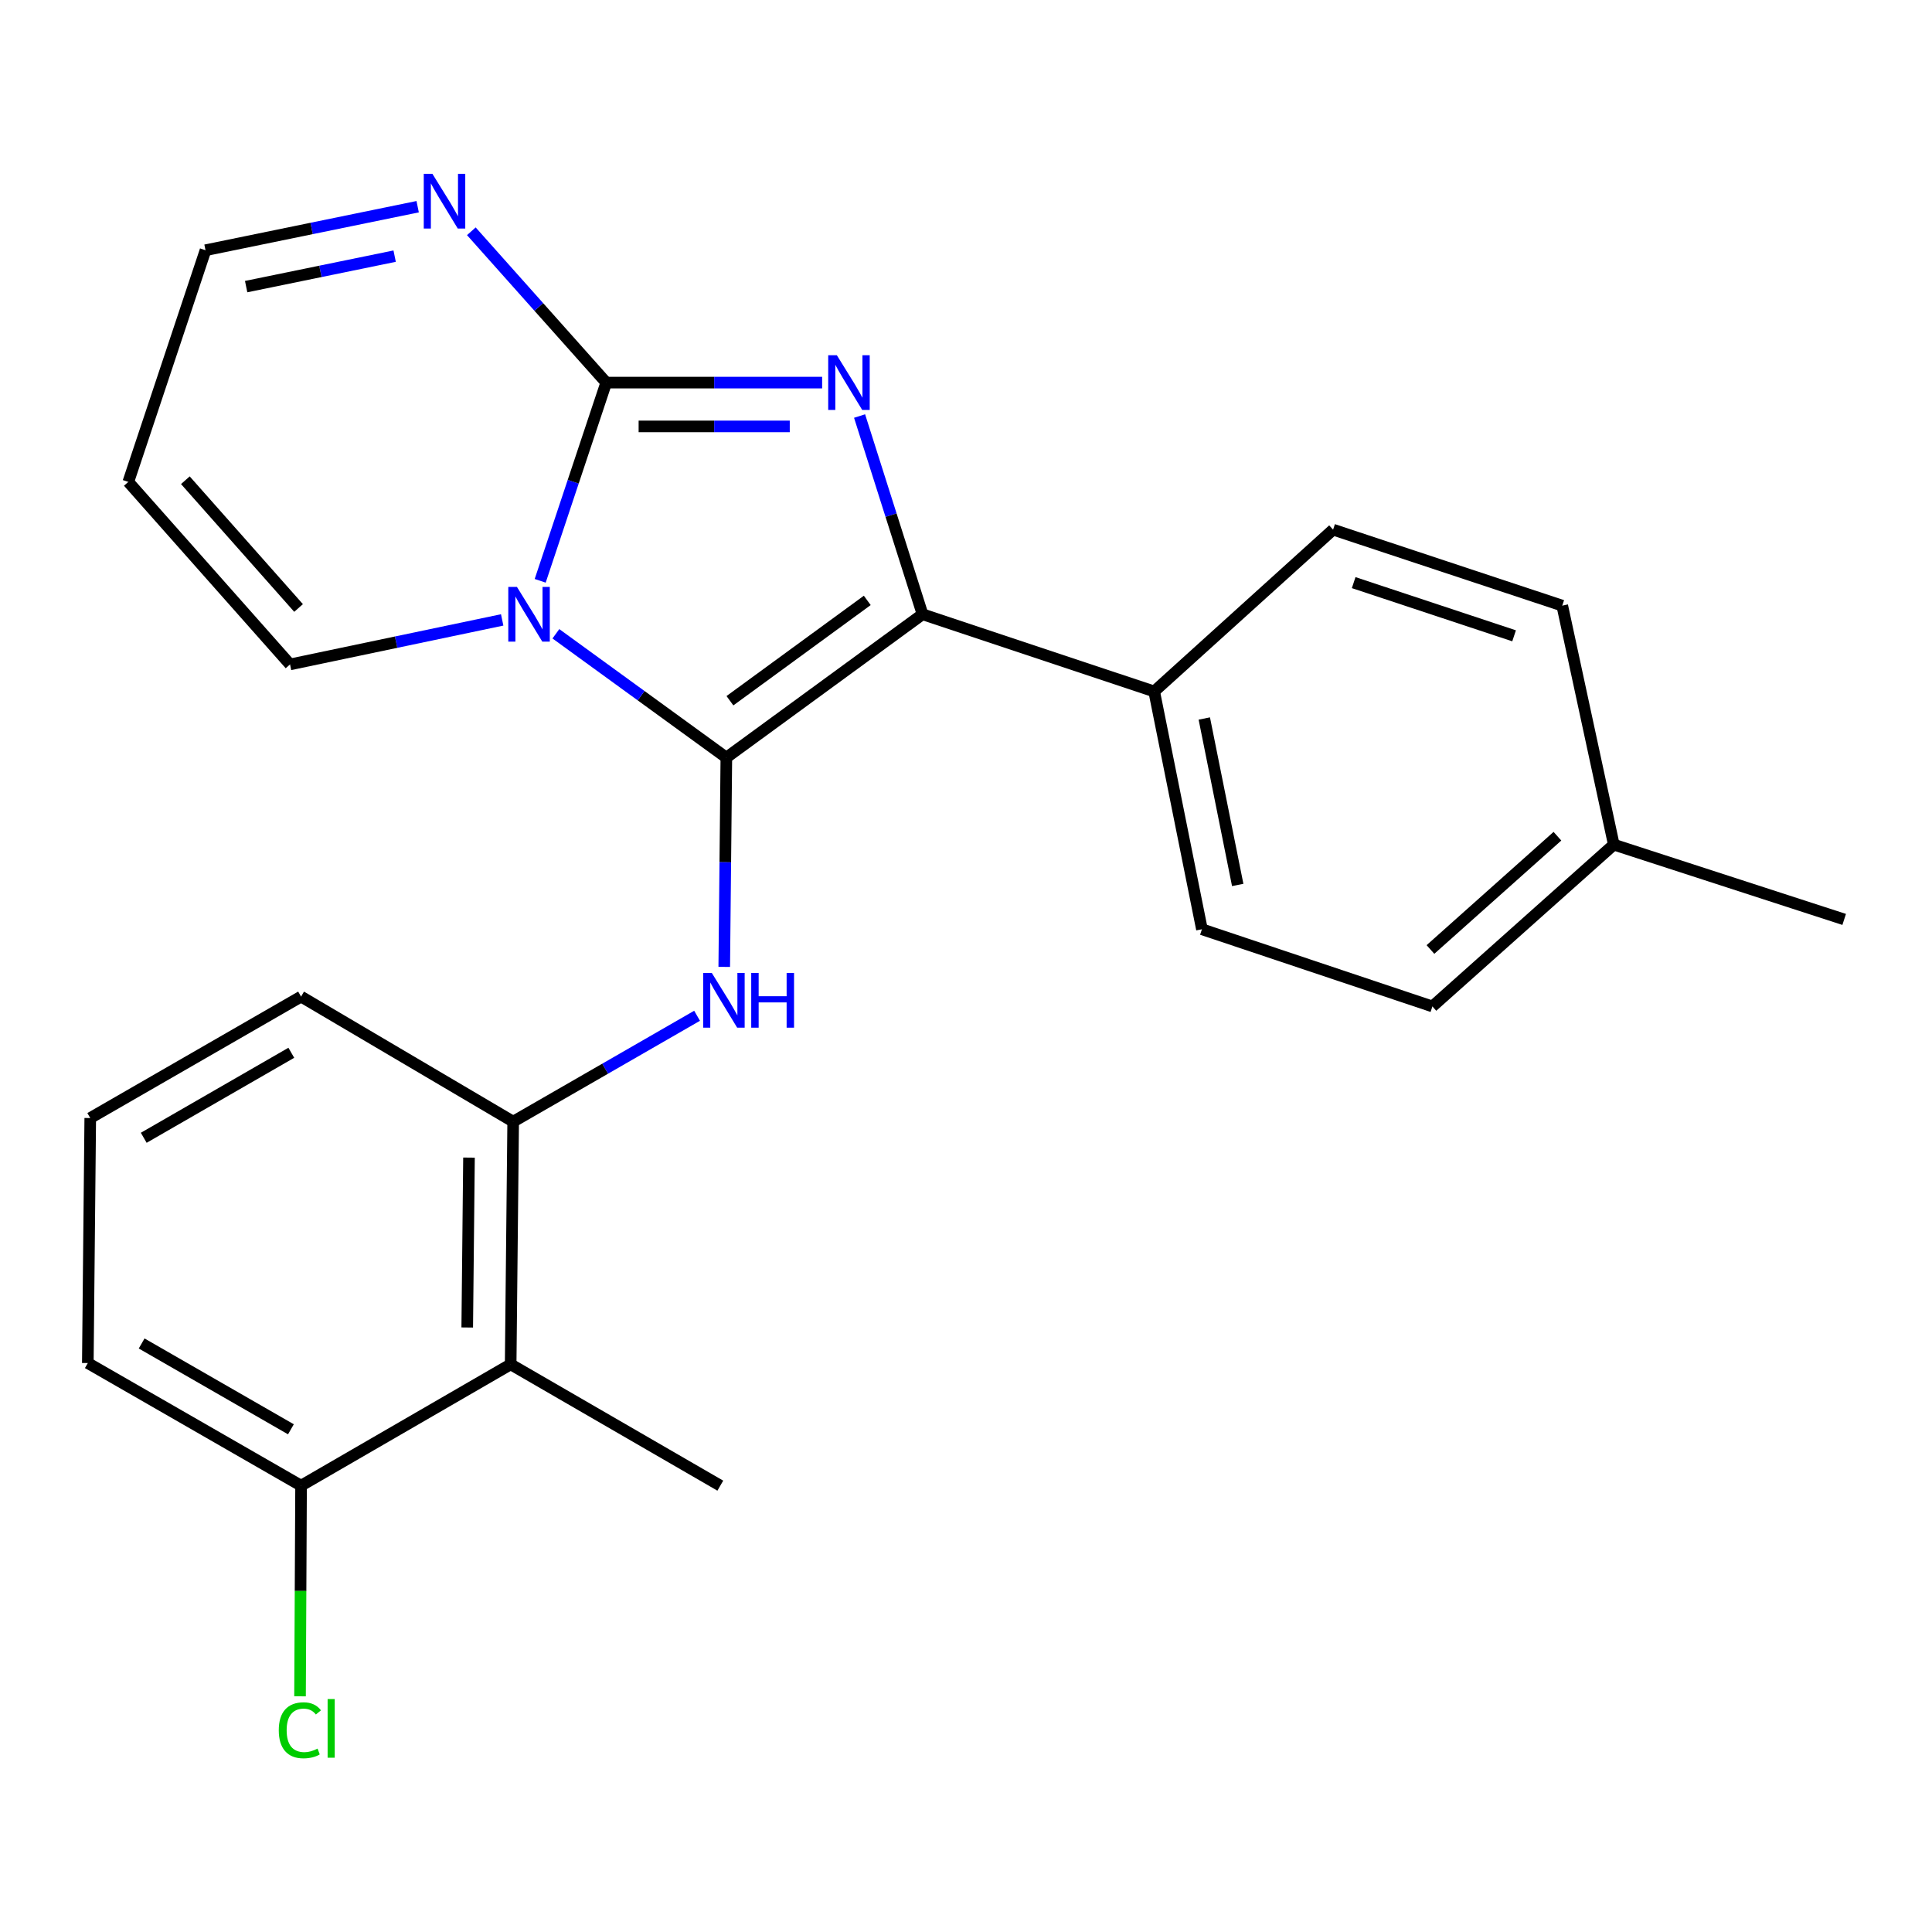 <?xml version='1.0' encoding='iso-8859-1'?>
<svg version='1.1' baseProfile='full'
              xmlns='http://www.w3.org/2000/svg'
                      xmlns:rdkit='http://www.rdkit.org/xml'
                      xmlns:xlink='http://www.w3.org/1999/xlink'
                  xml:space='preserve'
width='1000px' height='1000px' viewBox='0 0 1000 1000'>
<!-- END OF HEADER -->
<rect style='opacity:1.0;fill:#FFFFFF;stroke:none' width='1000' height='1000' x='0' y='0'> </rect>
<path class='bond-0' d='M 375.955,392.133 L 331.84,360.087' style='fill:none;fill-rule:evenodd;stroke:#000000;stroke-width:6px;stroke-linecap:butt;stroke-linejoin:miter;stroke-opacity:1' />
<path class='bond-0' d='M 331.84,360.087 L 287.725,328.042' style='fill:none;fill-rule:evenodd;stroke:#0000FF;stroke-width:6px;stroke-linecap:butt;stroke-linejoin:miter;stroke-opacity:1' />
<path class='bond-3' d='M 375.955,392.133 L 477.501,317.948' style='fill:none;fill-rule:evenodd;stroke:#000000;stroke-width:6px;stroke-linecap:butt;stroke-linejoin:miter;stroke-opacity:1' />
<path class='bond-3' d='M 377.811,362.695 L 448.893,310.766' style='fill:none;fill-rule:evenodd;stroke:#000000;stroke-width:6px;stroke-linecap:butt;stroke-linejoin:miter;stroke-opacity:1' />
<path class='bond-4' d='M 375.955,392.133 L 375.412,446.298' style='fill:none;fill-rule:evenodd;stroke:#000000;stroke-width:6px;stroke-linecap:butt;stroke-linejoin:miter;stroke-opacity:1' />
<path class='bond-4' d='M 375.412,446.298 L 374.869,500.464' style='fill:none;fill-rule:evenodd;stroke:#0000FF;stroke-width:6px;stroke-linecap:butt;stroke-linejoin:miter;stroke-opacity:1' />
<path class='bond-1' d='M 279.601,300.628 L 296.694,249.331' style='fill:none;fill-rule:evenodd;stroke:#0000FF;stroke-width:6px;stroke-linecap:butt;stroke-linejoin:miter;stroke-opacity:1' />
<path class='bond-1' d='M 296.694,249.331 L 313.788,198.035' style='fill:none;fill-rule:evenodd;stroke:#000000;stroke-width:6px;stroke-linecap:butt;stroke-linejoin:miter;stroke-opacity:1' />
<path class='bond-8' d='M 259.93,320.863 L 205.027,332.381' style='fill:none;fill-rule:evenodd;stroke:#0000FF;stroke-width:6px;stroke-linecap:butt;stroke-linejoin:miter;stroke-opacity:1' />
<path class='bond-8' d='M 205.027,332.381 L 150.125,343.898' style='fill:none;fill-rule:evenodd;stroke:#000000;stroke-width:6px;stroke-linecap:butt;stroke-linejoin:miter;stroke-opacity:1' />
<path class='bond-5' d='M 313.788,198.035 L 278.876,158.872' style='fill:none;fill-rule:evenodd;stroke:#000000;stroke-width:6px;stroke-linecap:butt;stroke-linejoin:miter;stroke-opacity:1' />
<path class='bond-5' d='M 278.876,158.872 L 243.964,119.71' style='fill:none;fill-rule:evenodd;stroke:#0000FF;stroke-width:6px;stroke-linecap:butt;stroke-linejoin:miter;stroke-opacity:1' />
<path class='bond-24' d='M 313.788,198.035 L 369.664,198.035' style='fill:none;fill-rule:evenodd;stroke:#000000;stroke-width:6px;stroke-linecap:butt;stroke-linejoin:miter;stroke-opacity:1' />
<path class='bond-24' d='M 369.664,198.035 L 425.539,198.035' style='fill:none;fill-rule:evenodd;stroke:#0000FF;stroke-width:6px;stroke-linecap:butt;stroke-linejoin:miter;stroke-opacity:1' />
<path class='bond-24' d='M 330.551,220.71 L 369.664,220.71' style='fill:none;fill-rule:evenodd;stroke:#000000;stroke-width:6px;stroke-linecap:butt;stroke-linejoin:miter;stroke-opacity:1' />
<path class='bond-24' d='M 369.664,220.71 L 408.776,220.71' style='fill:none;fill-rule:evenodd;stroke:#0000FF;stroke-width:6px;stroke-linecap:butt;stroke-linejoin:miter;stroke-opacity:1' />
<path class='bond-2' d='M 444.916,215.34 L 461.209,266.644' style='fill:none;fill-rule:evenodd;stroke:#0000FF;stroke-width:6px;stroke-linecap:butt;stroke-linejoin:miter;stroke-opacity:1' />
<path class='bond-2' d='M 461.209,266.644 L 477.501,317.948' style='fill:none;fill-rule:evenodd;stroke:#000000;stroke-width:6px;stroke-linecap:butt;stroke-linejoin:miter;stroke-opacity:1' />
<path class='bond-9' d='M 477.501,317.948 L 597.402,357.893' style='fill:none;fill-rule:evenodd;stroke:#000000;stroke-width:6px;stroke-linecap:butt;stroke-linejoin:miter;stroke-opacity:1' />
<path class='bond-6' d='M 360.809,525.759 L 313.213,553.161' style='fill:none;fill-rule:evenodd;stroke:#0000FF;stroke-width:6px;stroke-linecap:butt;stroke-linejoin:miter;stroke-opacity:1' />
<path class='bond-6' d='M 313.213,553.161 L 265.616,580.562' style='fill:none;fill-rule:evenodd;stroke:#000000;stroke-width:6px;stroke-linecap:butt;stroke-linejoin:miter;stroke-opacity:1' />
<path class='bond-25' d='M 216.182,106.987 L 161.279,118.252' style='fill:none;fill-rule:evenodd;stroke:#0000FF;stroke-width:6px;stroke-linecap:butt;stroke-linejoin:miter;stroke-opacity:1' />
<path class='bond-25' d='M 161.279,118.252 L 106.375,129.518' style='fill:none;fill-rule:evenodd;stroke:#000000;stroke-width:6px;stroke-linecap:butt;stroke-linejoin:miter;stroke-opacity:1' />
<path class='bond-25' d='M 204.269,132.579 L 165.836,140.465' style='fill:none;fill-rule:evenodd;stroke:#0000FF;stroke-width:6px;stroke-linecap:butt;stroke-linejoin:miter;stroke-opacity:1' />
<path class='bond-25' d='M 165.836,140.465 L 127.404,148.351' style='fill:none;fill-rule:evenodd;stroke:#000000;stroke-width:6px;stroke-linecap:butt;stroke-linejoin:miter;stroke-opacity:1' />
<path class='bond-7' d='M 265.616,580.562 L 264.319,706.181' style='fill:none;fill-rule:evenodd;stroke:#000000;stroke-width:6px;stroke-linecap:butt;stroke-linejoin:miter;stroke-opacity:1' />
<path class='bond-7' d='M 242.748,599.171 L 241.839,687.104' style='fill:none;fill-rule:evenodd;stroke:#000000;stroke-width:6px;stroke-linecap:butt;stroke-linejoin:miter;stroke-opacity:1' />
<path class='bond-19' d='M 265.616,580.562 L 155.831,515.837' style='fill:none;fill-rule:evenodd;stroke:#000000;stroke-width:6px;stroke-linecap:butt;stroke-linejoin:miter;stroke-opacity:1' />
<path class='bond-11' d='M 264.319,706.181 L 155.831,768.978' style='fill:none;fill-rule:evenodd;stroke:#000000;stroke-width:6px;stroke-linecap:butt;stroke-linejoin:miter;stroke-opacity:1' />
<path class='bond-20' d='M 264.319,706.181 L 372.831,768.978' style='fill:none;fill-rule:evenodd;stroke:#000000;stroke-width:6px;stroke-linecap:butt;stroke-linejoin:miter;stroke-opacity:1' />
<path class='bond-10' d='M 150.125,343.898 L 66.416,249.431' style='fill:none;fill-rule:evenodd;stroke:#000000;stroke-width:6px;stroke-linecap:butt;stroke-linejoin:miter;stroke-opacity:1' />
<path class='bond-10' d='M 154.539,314.69 L 95.943,248.563' style='fill:none;fill-rule:evenodd;stroke:#000000;stroke-width:6px;stroke-linecap:butt;stroke-linejoin:miter;stroke-opacity:1' />
<path class='bond-13' d='M 597.402,357.893 L 622.117,480.981' style='fill:none;fill-rule:evenodd;stroke:#000000;stroke-width:6px;stroke-linecap:butt;stroke-linejoin:miter;stroke-opacity:1' />
<path class='bond-13' d='M 623.34,371.892 L 640.641,458.054' style='fill:none;fill-rule:evenodd;stroke:#000000;stroke-width:6px;stroke-linecap:butt;stroke-linejoin:miter;stroke-opacity:1' />
<path class='bond-14' d='M 597.402,357.893 L 690.004,274.147' style='fill:none;fill-rule:evenodd;stroke:#000000;stroke-width:6px;stroke-linecap:butt;stroke-linejoin:miter;stroke-opacity:1' />
<path class='bond-12' d='M 66.416,249.431 L 106.375,129.518' style='fill:none;fill-rule:evenodd;stroke:#000000;stroke-width:6px;stroke-linecap:butt;stroke-linejoin:miter;stroke-opacity:1' />
<path class='bond-15' d='M 155.831,768.978 L 155.564,823.494' style='fill:none;fill-rule:evenodd;stroke:#000000;stroke-width:6px;stroke-linecap:butt;stroke-linejoin:miter;stroke-opacity:1' />
<path class='bond-15' d='M 155.564,823.494 L 155.296,878.01' style='fill:none;fill-rule:evenodd;stroke:#00CC00;stroke-width:6px;stroke-linecap:butt;stroke-linejoin:miter;stroke-opacity:1' />
<path class='bond-26' d='M 155.831,768.978 L 45.455,705.514' style='fill:none;fill-rule:evenodd;stroke:#000000;stroke-width:6px;stroke-linecap:butt;stroke-linejoin:miter;stroke-opacity:1' />
<path class='bond-26' d='M 150.577,739.801 L 73.314,695.376' style='fill:none;fill-rule:evenodd;stroke:#000000;stroke-width:6px;stroke-linecap:butt;stroke-linejoin:miter;stroke-opacity:1' />
<path class='bond-17' d='M 622.117,480.981 L 741.413,520.939' style='fill:none;fill-rule:evenodd;stroke:#000000;stroke-width:6px;stroke-linecap:butt;stroke-linejoin:miter;stroke-opacity:1' />
<path class='bond-16' d='M 690.004,274.147 L 808.619,313.476' style='fill:none;fill-rule:evenodd;stroke:#000000;stroke-width:6px;stroke-linecap:butt;stroke-linejoin:miter;stroke-opacity:1' />
<path class='bond-16' d='M 700.66,301.569 L 783.691,329.099' style='fill:none;fill-rule:evenodd;stroke:#000000;stroke-width:6px;stroke-linecap:butt;stroke-linejoin:miter;stroke-opacity:1' />
<path class='bond-18' d='M 808.619,313.476 L 835.3,437.18' style='fill:none;fill-rule:evenodd;stroke:#000000;stroke-width:6px;stroke-linecap:butt;stroke-linejoin:miter;stroke-opacity:1' />
<path class='bond-27' d='M 741.413,520.939 L 835.3,437.18' style='fill:none;fill-rule:evenodd;stroke:#000000;stroke-width:6px;stroke-linecap:butt;stroke-linejoin:miter;stroke-opacity:1' />
<path class='bond-27' d='M 740.401,491.455 L 806.122,432.824' style='fill:none;fill-rule:evenodd;stroke:#000000;stroke-width:6px;stroke-linecap:butt;stroke-linejoin:miter;stroke-opacity:1' />
<path class='bond-23' d='M 835.3,437.18 L 954.545,475.892' style='fill:none;fill-rule:evenodd;stroke:#000000;stroke-width:6px;stroke-linecap:butt;stroke-linejoin:miter;stroke-opacity:1' />
<path class='bond-21' d='M 155.831,515.837 L 46.714,578.697' style='fill:none;fill-rule:evenodd;stroke:#000000;stroke-width:6px;stroke-linecap:butt;stroke-linejoin:miter;stroke-opacity:1' />
<path class='bond-21' d='M 150.783,544.914 L 74.401,588.916' style='fill:none;fill-rule:evenodd;stroke:#000000;stroke-width:6px;stroke-linecap:butt;stroke-linejoin:miter;stroke-opacity:1' />
<path class='bond-22' d='M 46.714,578.697 L 45.455,705.514' style='fill:none;fill-rule:evenodd;stroke:#000000;stroke-width:6px;stroke-linecap:butt;stroke-linejoin:miter;stroke-opacity:1' />
<path  class='atom-1' d='M 267.57 303.788
L 276.85 318.788
Q 277.77 320.268, 279.25 322.948
Q 280.73 325.628, 280.81 325.788
L 280.81 303.788
L 284.57 303.788
L 284.57 332.108
L 280.69 332.108
L 270.73 315.708
Q 269.57 313.788, 268.33 311.588
Q 267.13 309.388, 266.77 308.708
L 266.77 332.108
L 263.09 332.108
L 263.09 303.788
L 267.57 303.788
' fill='#0000FF'/>
<path  class='atom-3' d='M 433.16 183.875
L 442.44 198.875
Q 443.36 200.355, 444.84 203.035
Q 446.32 205.715, 446.4 205.875
L 446.4 183.875
L 450.16 183.875
L 450.16 212.195
L 446.28 212.195
L 436.32 195.795
Q 435.16 193.875, 433.92 191.675
Q 432.72 189.475, 432.36 188.795
L 432.36 212.195
L 428.68 212.195
L 428.68 183.875
L 433.16 183.875
' fill='#0000FF'/>
<path  class='atom-5' d='M 368.435 503.605
L 377.715 518.605
Q 378.635 520.085, 380.115 522.765
Q 381.595 525.445, 381.675 525.605
L 381.675 503.605
L 385.435 503.605
L 385.435 531.925
L 381.555 531.925
L 371.595 515.525
Q 370.435 513.605, 369.195 511.405
Q 367.995 509.205, 367.635 508.525
L 367.635 531.925
L 363.955 531.925
L 363.955 503.605
L 368.435 503.605
' fill='#0000FF'/>
<path  class='atom-5' d='M 388.835 503.605
L 392.675 503.605
L 392.675 515.645
L 407.155 515.645
L 407.155 503.605
L 410.995 503.605
L 410.995 531.925
L 407.155 531.925
L 407.155 518.845
L 392.675 518.845
L 392.675 531.925
L 388.835 531.925
L 388.835 503.605
' fill='#0000FF'/>
<path  class='atom-6' d='M 223.819 89.975
L 233.099 104.975
Q 234.019 106.455, 235.499 109.135
Q 236.979 111.815, 237.059 111.975
L 237.059 89.975
L 240.819 89.975
L 240.819 118.295
L 236.939 118.295
L 226.979 101.895
Q 225.819 99.975, 224.579 97.775
Q 223.379 95.575, 223.019 94.895
L 223.019 118.295
L 219.339 118.295
L 219.339 89.975
L 223.819 89.975
' fill='#0000FF'/>
<path  class='atom-16' d='M 144.294 895.59
Q 144.294 888.55, 147.574 884.87
Q 150.894 881.15, 157.174 881.15
Q 163.014 881.15, 166.134 885.27
L 163.494 887.43
Q 161.214 884.43, 157.174 884.43
Q 152.894 884.43, 150.614 887.31
Q 148.374 890.15, 148.374 895.59
Q 148.374 901.19, 150.694 904.07
Q 153.054 906.95, 157.614 906.95
Q 160.734 906.95, 164.374 905.07
L 165.494 908.07
Q 164.014 909.03, 161.774 909.59
Q 159.534 910.15, 157.054 910.15
Q 150.894 910.15, 147.574 906.39
Q 144.294 902.63, 144.294 895.59
' fill='#00CC00'/>
<path  class='atom-16' d='M 169.574 879.43
L 173.254 879.43
L 173.254 909.79
L 169.574 909.79
L 169.574 879.43
' fill='#00CC00'/>
</svg>
